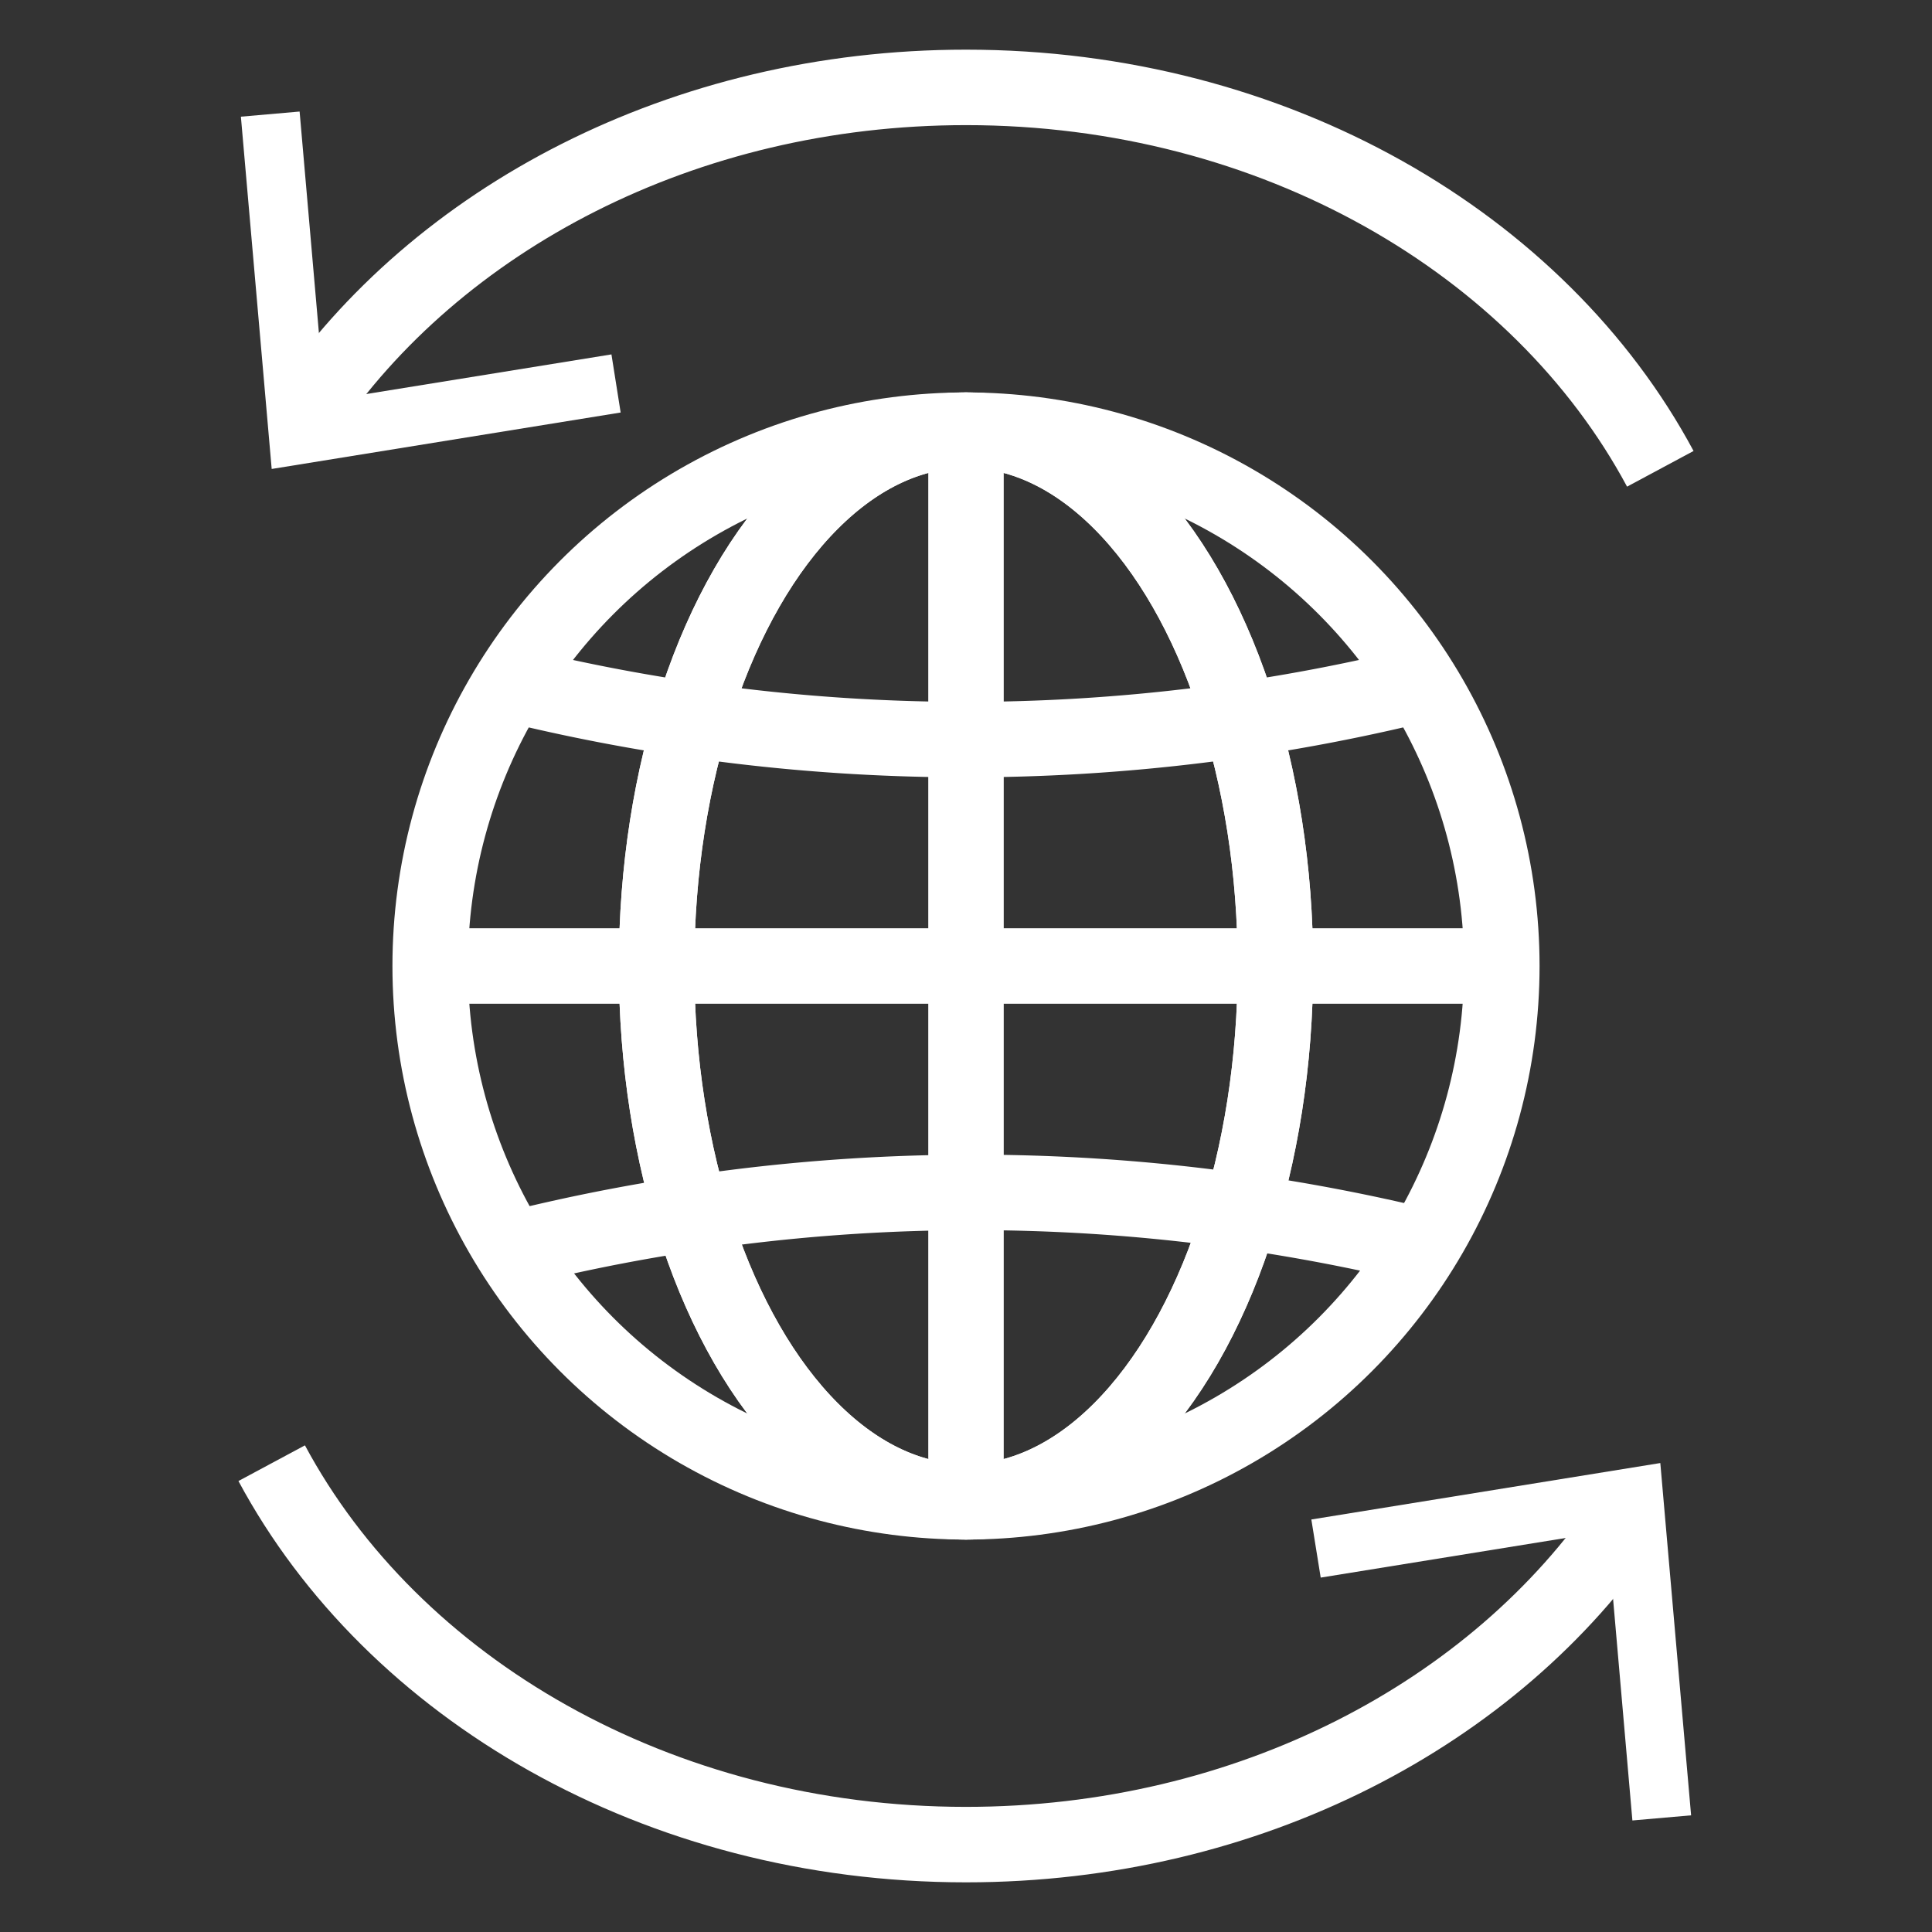<svg id="Layer_1" data-name="Layer 1" xmlns="http://www.w3.org/2000/svg" viewBox="0 0 128 128"><rect x="0" y="0" width="128" height="128" fill="#333333" stroke="none"/><defs><style>.cls-1{fill:none;stroke:#fff;stroke-miterlimit:10;stroke-width:5px;}.cls-2{fill:#fff;}</style></defs><title>tiib</title><path class="cls-1" d="M20.18,27.44C28.92,14.5,45.27,5.79,64,5.79c20.43,0,38,10.36,46,25.27"/><polygon class="cls-2" points="41.12 27.33 40.51 23.48 21.52 26.55 19.85 7.39 15.96 7.73 18 31.07 41.12 27.33"/><path class="cls-1" d="M107.82,100.56C99.08,113.5,82.73,122.21,64,122.21c-20.43,0-38-10.36-46-25.27"/><polygon class="cls-2" points="86.88 100.67 87.5 104.52 106.48 101.45 108.15 120.61 112.04 120.27 110 96.93 86.88 100.67"/><circle class="cls-1" cx="64" cy="64" r="35.5"/><ellipse class="cls-1" cx="64" cy="64" rx="20.5" ry="35.5"/><ellipse class="cls-1" cx="64" cy="64" rx="20.5" ry="35.5"/><line class="cls-1" x1="64" y1="28" x2="64" y2="100"/><line class="cls-1" x1="100" y1="64" x2="28" y2="64"/><path class="cls-1" d="M32.5,45a126.05,126.05,0,0,0,31,4,126.06,126.06,0,0,0,32-4"/><path class="cls-1" d="M33,83a126,126,0,0,1,63,0"/></svg>